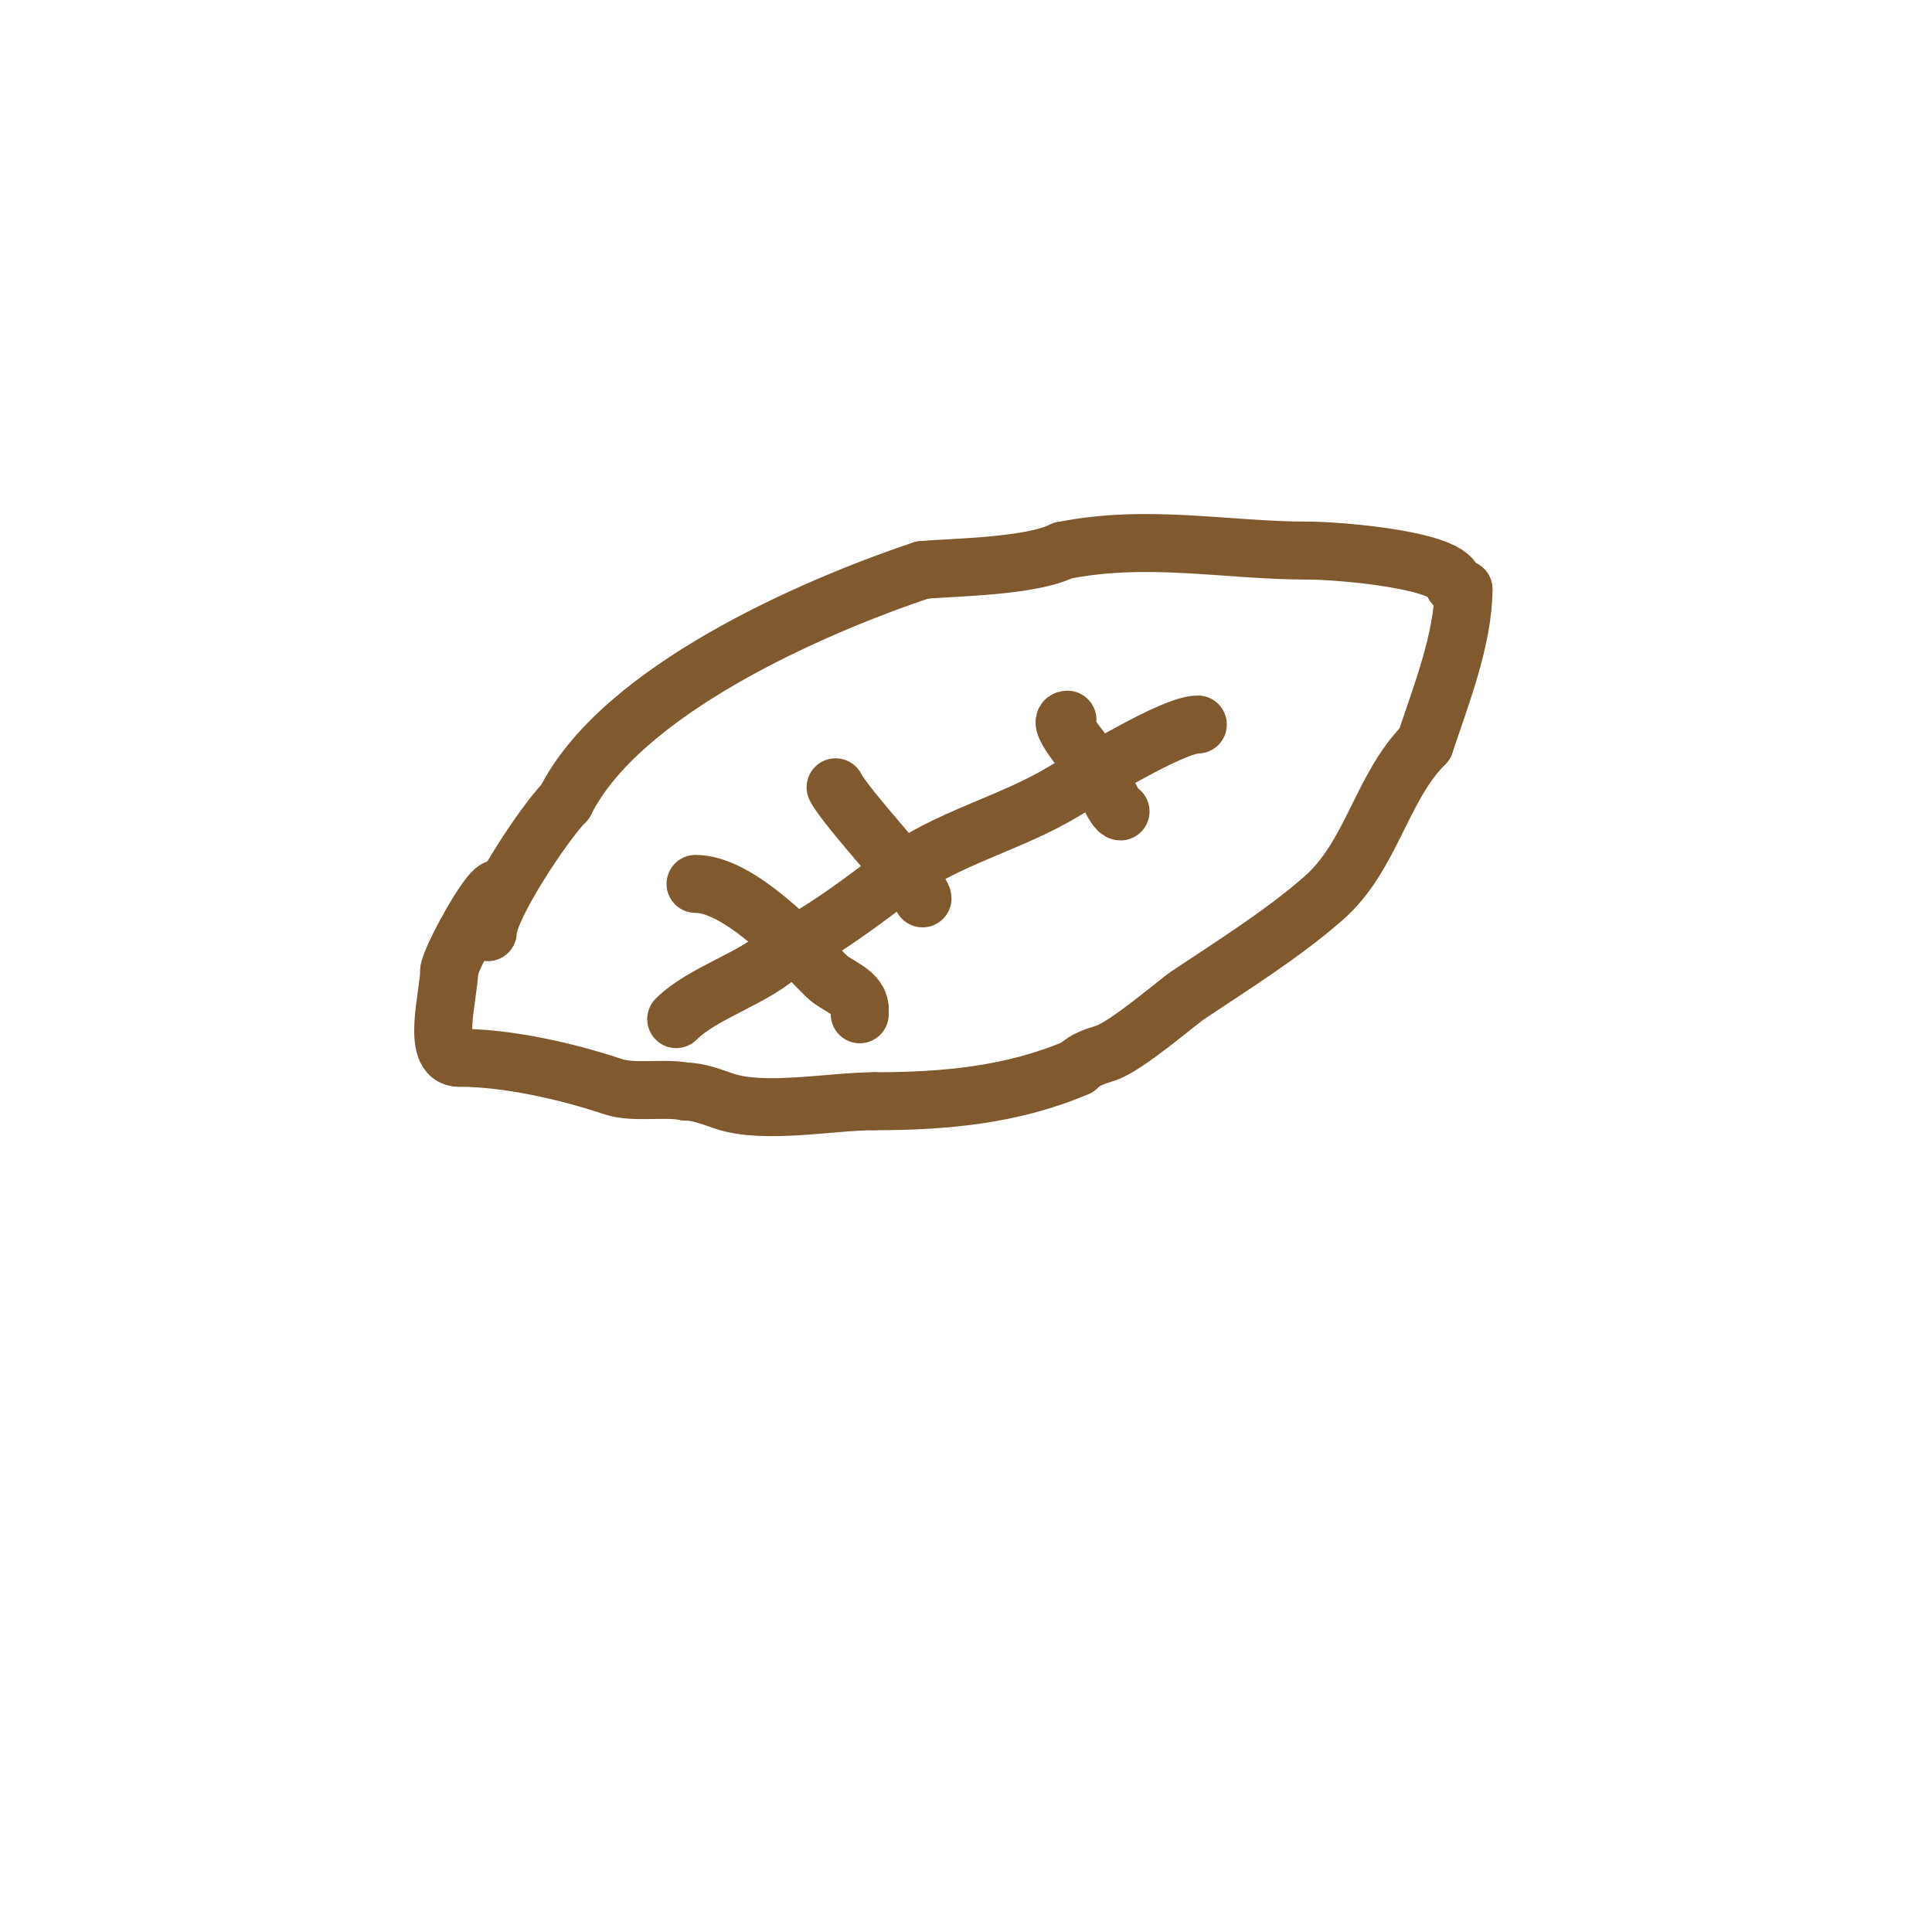 <svg viewBox='0 0 400 400' version='1.1' xmlns='http://www.w3.org/2000/svg' xmlns:xlink='http://www.w3.org/1999/xlink'><g fill='none' stroke='#81592f' stroke-width='12' stroke-linecap='round' stroke-linejoin='round'><path d='M101,193c0,-5.042 11.689,-22.689 16,-27'/><path d='M117,166c11.532,-23.064 51.179,-40.393 74,-48'/><path d='M191,118c6.596,-0.55 22.428,-0.714 29,-4'/><path d='M220,114c17.739,-3.548 33.69,0 51,0'/><path d='M271,114c6.152,0 30,1.912 30,7'/><path d='M301,121c0.527,0.527 1.255,1 2,1'/><path d='M303,122c0,10.212 -4.745,22.236 -8,32'/><path d='M295,154c-9.057,9.057 -10.994,23.244 -21,32c-8.384,7.336 -18.754,13.836 -28,20c-2.157,1.438 -12.713,10.571 -17,12c-2.322,0.774 -4.243,1.243 -6,3'/><path d='M223,221c-13.348,5.721 -27.437,7 -42,7'/><path d='M181,228c-8.889,0 -22.695,2.768 -31,0c-2.638,-0.879 -5.352,-2 -8,-2'/><path d='M142,226c-4.492,-0.898 -10.793,0.402 -15,-1c-9.818,-3.273 -21.981,-6 -32,-6'/><path d='M95,219c-5.855,0 -2,-13.232 -2,-18'/><path d='M93,201c0,-1.981 8.038,-17 10,-17'/><path d='M248,150c-5.221,0 -22.613,10.768 -28,14c-10.746,6.448 -24.156,9.617 -34,17c-7.366,5.525 -15.129,11.565 -24,16'/><path d='M162,197c-5.438,5.438 -16.45,8.45 -22,14'/><path d='M221,149c-2.94,0 5.936,10 6,10'/><path d='M227,159c1.112,2.223 3.764,9 5,9'/><path d='M173,163c2.208,4.417 18,21.116 18,23'/><path d='M144,183c9.167,0 21.495,13.495 27,19c2.309,2.309 7,3.318 7,7'/><path d='M178,209l0,1'/></g>
</svg>